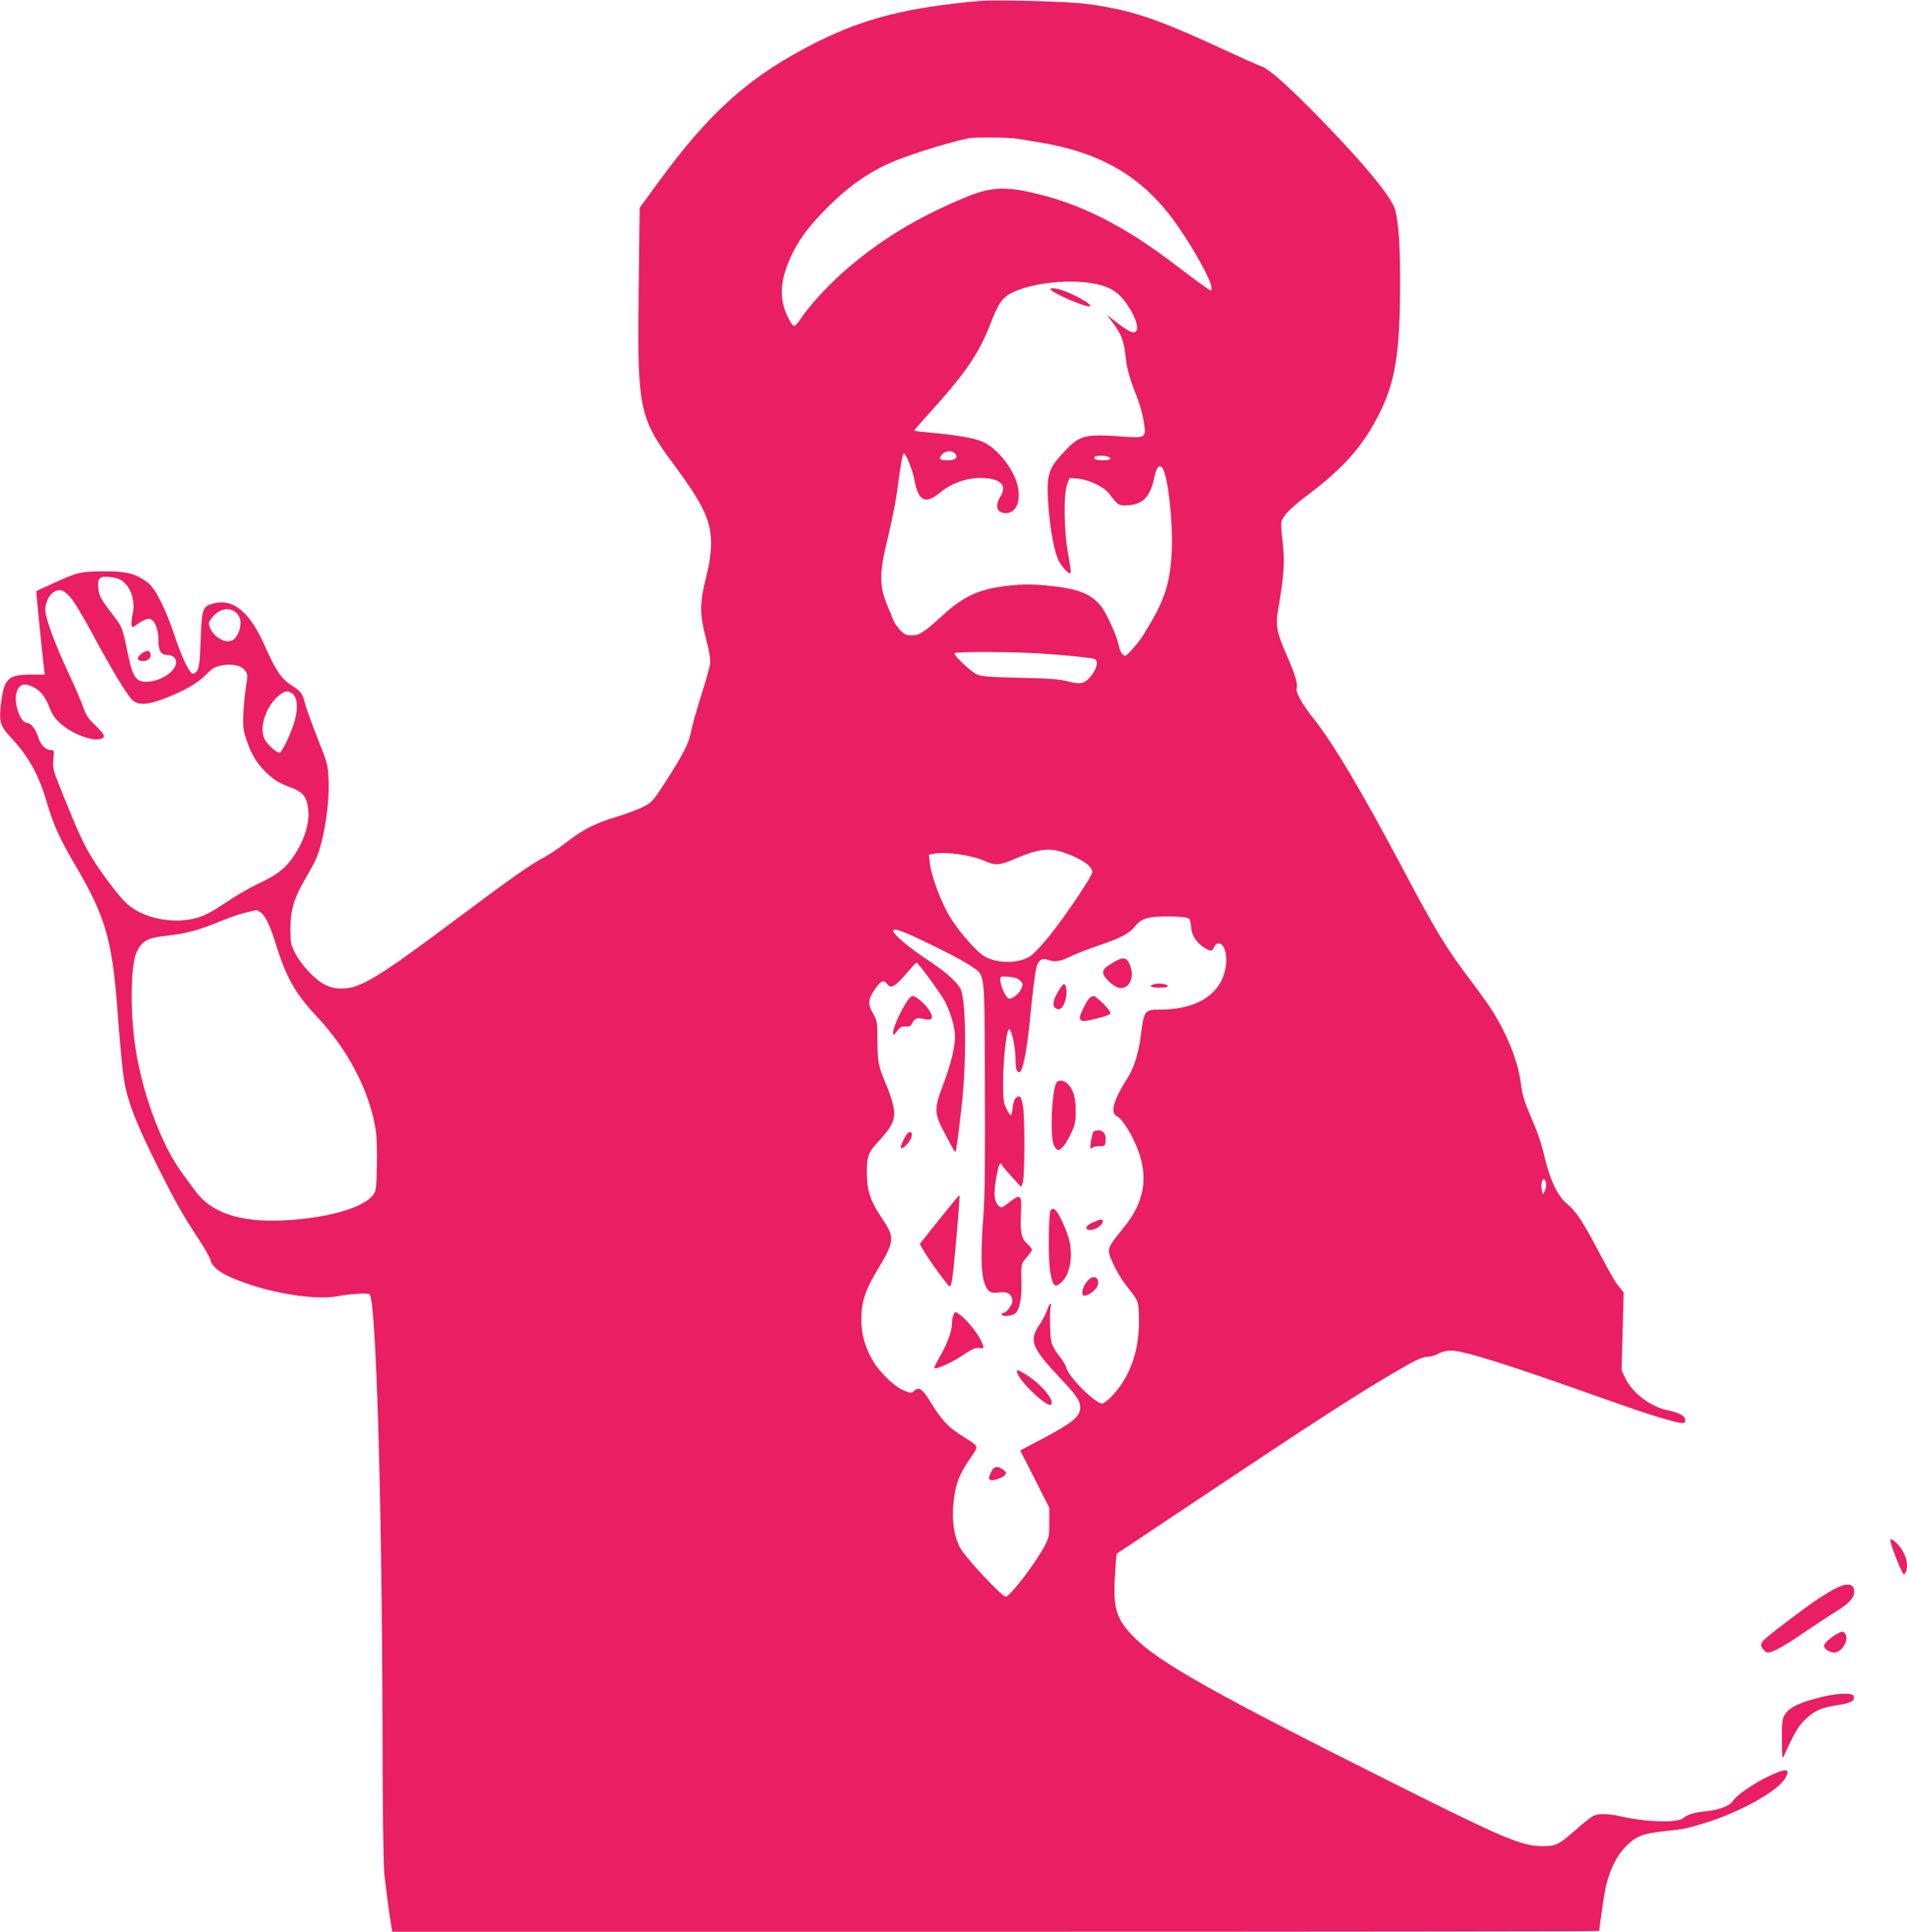 <?xml version="1.0" standalone="no"?>
<!DOCTYPE svg PUBLIC "-//W3C//DTD SVG 20010904//EN"
 "http://www.w3.org/TR/2001/REC-SVG-20010904/DTD/svg10.dtd">
<svg version="1.0" xmlns="http://www.w3.org/2000/svg"
 width="1264pt" height="1280pt" viewBox="0 0 1264 1280"
 preserveAspectRatio="xMidYMid meet">
<g transform="translate(0,1280) scale(0.1,-0.1)"
fill="#e91e63" stroke="none">
<path d="M6500 12794 c-481 -42 -767 -114 -1080 -270 -447 -224 -712 -458
-1064 -942 l-116 -159 -6 -509 c-11 -832 -2 -877 241 -1204 114 -154 174 -251
206 -334 44 -113 43 -227 -2 -406 -42 -168 -42 -238 0 -400 22 -81 31 -139 28
-165 -2 -23 -29 -119 -60 -215 -30 -96 -60 -202 -66 -235 -14 -77 -49 -147
-163 -325 -92 -142 -95 -146 -158 -178 -36 -17 -112 -46 -169 -63 -137 -40
-229 -86 -332 -167 -47 -37 -114 -82 -149 -101 -95 -50 -216 -135 -585 -411
-518 -388 -637 -460 -757 -460 -49 0 -76 6 -116 26 -64 32 -158 132 -197 211
-27 52 -30 68 -30 158 0 121 24 205 93 322 25 43 56 99 69 125 54 108 98 364
91 533 -4 109 -5 112 -76 290 -39 99 -76 202 -82 230 -13 56 -28 77 -85 112
-68 42 -108 101 -176 255 -103 234 -212 325 -347 289 -69 -19 -75 -37 -82
-241 -5 -143 -10 -183 -23 -204 -10 -14 -23 -23 -31 -20 -23 9 -72 111 -116
244 -63 189 -131 323 -181 360 -84 61 -139 75 -294 74 -155 -1 -168 -4 -345
-85 -52 -24 -97 -44 -99 -46 -2 -1 30 -333 52 -525 l4 -28 -89 0 c-154 0 -180
-24 -201 -189 -15 -124 -7 -151 67 -230 118 -126 184 -247 240 -439 41 -140
85 -236 186 -407 195 -332 241 -486 275 -915 22 -290 35 -425 46 -500 24 -148
79 -291 231 -594 109 -217 157 -303 259 -458 43 -64 80 -130 84 -146 13 -59
93 -109 271 -167 200 -65 441 -97 564 -75 89 17 210 24 220 14 42 -43 81
-1334 85 -2829 1 -595 6 -955 13 -1020 13 -116 41 -320 48 -352 l4 -23 4000 0
c2200 0 4000 2 4000 5 0 18 32 240 41 280 27 125 74 221 142 287 65 63 106 78
246 94 141 15 139 15 273 55 225 69 477 208 528 292 44 71 11 75 -116 13 -96
-47 -206 -123 -226 -157 -21 -34 -84 -59 -173 -70 -91 -10 -130 -22 -158 -46
-36 -34 -250 -27 -422 13 -70 16 -134 18 -169 4 -14 -5 -66 -45 -116 -90 -120
-105 -137 -114 -230 -113 -135 1 -260 54 -980 415 -1189 595 -1554 800 -1721
967 -122 123 -143 192 -128 425 4 71 9 130 11 131 2 1 300 200 663 442 663
442 905 598 1155 746 162 96 205 116 245 117 17 0 49 9 70 21 24 13 57 20 83
20 87 -2 360 -87 962 -301 281 -99 346 -121 449 -151 124 -35 141 -36 141 -9
0 28 -38 49 -116 65 -114 24 -232 113 -280 210 l-26 55 7 258 7 258 -24 29
c-36 45 -51 71 -144 246 -101 192 -150 266 -203 308 -68 54 -119 163 -161 346
-12 49 -39 133 -62 185 -65 150 -77 188 -88 274 -14 105 -51 217 -111 339 -56
112 -97 175 -219 337 -169 224 -229 323 -453 745 -270 509 -455 821 -590 993
-80 101 -121 175 -112 202 9 28 -11 91 -70 227 -61 138 -71 190 -55 283 42
243 48 333 29 481 -6 48 -9 99 -5 113 10 39 61 91 171 174 233 176 356 311
462 512 120 226 153 419 153 900 0 242 -9 378 -31 474 -19 83 -202 306 -504
615 -205 210 -331 322 -381 340 -21 7 -131 56 -243 108 -462 214 -624 268
-926 308 -115 15 -589 28 -695 19z m241 -913 c30 -5 88 -14 129 -21 423 -67
697 -226 917 -530 120 -168 243 -388 243 -438 0 -23 0 -23 -47 10 -27 18 -106
77 -178 132 -359 276 -659 426 -993 496 -157 33 -255 26 -391 -29 -336 -136
-595 -294 -839 -510 -102 -91 -224 -226 -274 -302 -17 -27 -38 -49 -45 -49 -8
0 -28 29 -44 65 -54 114 -49 228 14 374 52 120 121 216 252 347 130 130 247
215 387 282 114 54 372 137 543 175 38 9 271 7 326 -2z m524 -963 c109 -23
165 -65 228 -171 39 -65 54 -122 37 -142 -17 -20 -56 0 -159 82 l-35 28 41
-55 c56 -75 73 -119 84 -225 10 -86 24 -136 82 -285 14 -36 31 -100 38 -144
18 -106 14 -110 -136 -99 -257 19 -288 10 -393 -102 -107 -114 -118 -153 -102
-367 12 -159 39 -297 68 -355 22 -42 68 -90 78 -80 4 3 -3 57 -15 119 -30 158
-33 409 -6 474 l15 37 58 -5 c71 -7 170 -55 203 -98 60 -80 65 -83 130 -78 97
7 146 61 171 189 14 68 37 89 57 50 35 -65 66 -357 58 -540 -10 -207 -45 -322
-158 -508 -48 -81 -58 -94 -119 -162 -29 -31 -32 -32 -49 -17 -10 9 -21 34
-25 56 -10 61 -84 224 -123 269 -69 81 -156 113 -362 132 -93 8 -152 8 -238
-1 -196 -20 -301 -66 -443 -196 -127 -116 -156 -134 -206 -134 -36 0 -49 6
-78 35 -18 20 -39 50 -46 68 -6 18 -21 52 -31 77 -63 144 -63 229 -4 467 24
99 51 234 60 299 27 198 36 254 45 259 12 7 57 -104 71 -175 26 -142 73 -165
170 -84 86 72 208 108 317 94 96 -12 124 -54 82 -122 -37 -62 -22 -108 36
-108 64 0 98 65 83 161 -17 115 -131 265 -236 312 -57 25 -178 46 -375 63 -43
3 -78 9 -78 12 0 2 35 43 78 90 259 285 351 418 427 617 51 133 79 174 142
205 133 67 392 94 558 58z m-935 -1123 c23 -28 4 -45 -50 -45 -54 0 -62 10
-33 42 20 22 66 24 83 3z m1014 -21 c32 -12 15 -24 -33 -24 -47 0 -68 9 -54
24 8 8 66 8 87 0z m-6535 -822 c60 -44 89 -135 70 -221 -6 -28 -9 -60 -7 -71
3 -21 5 -21 45 9 24 17 54 31 68 31 37 0 65 -62 65 -141 0 -72 17 -99 61 -99
15 0 35 -7 43 -16 49 -49 -41 -142 -154 -159 -92 -13 -118 16 -149 167 -39
187 -40 191 -91 258 -94 123 -103 139 -108 190 -7 70 7 84 77 77 30 -3 66 -14
80 -25z m-345 -107 c23 -24 86 -128 141 -231 137 -255 245 -433 277 -457 44
-33 107 -26 228 22 126 51 204 97 261 156 34 35 54 47 94 55 71 14 133 2 159
-33 19 -26 19 -31 6 -110 -7 -45 -15 -125 -17 -178 -4 -84 -1 -107 22 -175 32
-96 70 -157 134 -217 52 -49 81 -66 164 -97 71 -27 95 -54 107 -122 19 -104
-23 -238 -111 -356 -51 -67 -99 -102 -224 -161 -55 -26 -150 -82 -212 -124
-75 -51 -133 -82 -178 -96 -164 -51 -381 -5 -487 103 -52 52 -163 201 -218
291 -54 88 -93 172 -187 405 -72 178 -75 187 -69 248 5 61 5 62 -20 62 -32 0
-67 38 -82 88 -15 51 -48 92 -73 92 -45 0 -91 137 -69 204 17 52 49 63 107 35
53 -26 84 -65 113 -142 16 -42 35 -69 73 -103 82 -71 215 -120 271 -98 27 11
18 30 -44 89 -48 47 -63 70 -79 121 -12 34 -57 140 -102 235 -87 186 -149 357
-149 408 0 43 23 95 51 115 40 27 68 20 113 -29z m1100 -104 c29 -26 37 -58
25 -106 -21 -82 -70 -106 -136 -65 -33 20 -56 50 -67 87 -5 16 2 31 25 57 46
54 109 65 153 27z m5331 -271 c166 -11 327 -27 358 -36 28 -9 21 -57 -16 -106
-45 -59 -70 -66 -159 -43 -57 15 -127 20 -323 24 -217 5 -255 9 -285 25 -43
22 -151 126 -144 138 7 11 376 10 569 -2z m-4955 -268 c30 -24 36 -86 16 -169
-19 -75 -84 -215 -103 -221 -15 -4 -81 54 -99 89 -37 73 4 209 86 283 45 40
67 44 100 18z m5111 -1051 c115 -39 189 -90 189 -130 0 -25 -176 -288 -283
-421 -47 -58 -102 -118 -124 -133 -74 -51 -210 -55 -301 -8 -61 31 -203 198
-256 301 -56 108 -105 248 -113 320 l-6 57 33 6 c80 16 250 -9 342 -50 67 -30
96 -27 202 19 143 62 222 72 317 39z m-5323 -397 c32 -22 64 -91 106 -228 65
-206 126 -312 265 -461 210 -222 351 -496 392 -756 6 -37 9 -142 7 -233 -3
-148 -5 -167 -24 -193 -65 -88 -312 -157 -604 -170 -284 -12 -473 52 -577 197
-18 25 -58 79 -88 120 -143 195 -275 563 -314 875 -30 242 -22 513 16 589 38
75 69 91 200 106 125 13 213 37 355 96 88 36 159 58 238 73 3 1 16 -6 28 -15z
m6153 -41 c7 -7 13 -32 14 -57 1 -49 37 -105 89 -137 41 -25 51 -24 64 7 9 18
19 24 35 22 30 -4 50 -66 44 -134 -19 -192 -181 -304 -439 -304 -102 0 -106
-6 -127 -175 -15 -115 -45 -212 -87 -278 -96 -150 -118 -233 -69 -255 33 -15
97 -117 135 -215 74 -190 45 -355 -94 -524 -82 -100 -96 -123 -96 -156 0 -36
67 -166 120 -232 76 -96 75 -92 79 -194 8 -221 -57 -409 -186 -539 -23 -23
-49 -42 -57 -42 -48 0 -227 180 -239 239 -3 15 -24 50 -47 77 -22 27 -45 67
-51 89 -11 40 -13 230 -3 246 3 5 1 9 -4 9 -5 0 -14 -18 -21 -39 -6 -21 -29
-66 -51 -99 -72 -108 -55 -150 148 -365 97 -103 122 -140 122 -183 0 -61 -49
-101 -261 -213 l-137 -72 97 -190 96 -190 0 -97 c0 -87 -3 -103 -29 -152 -59
-114 -232 -340 -260 -340 -25 0 -270 262 -303 325 -41 79 -56 183 -42 309 13
114 38 178 107 279 63 93 70 74 -60 158 -86 55 -129 102 -203 223 -53 85 -74
99 -106 70 -18 -16 -21 -16 -65 1 -61 23 -160 117 -207 196 -55 94 -78 177
-78 280 1 116 26 191 110 330 111 185 113 209 27 336 -73 108 -98 177 -100
283 -2 130 6 151 84 235 89 96 108 145 91 226 -6 33 -27 95 -46 139 -52 121
-59 154 -59 295 -1 123 -2 132 -28 177 -36 61 -35 95 5 154 44 66 63 76 86 45
26 -34 52 -21 126 65 35 42 66 75 70 75 10 0 142 -178 181 -244 39 -67 74
-182 74 -245 0 -71 -28 -185 -77 -315 -64 -168 -63 -192 12 -333 64 -120 63
-119 69 -113 5 5 20 124 41 309 32 290 28 697 -8 766 -27 52 -98 114 -227 199
-114 75 -220 165 -220 187 0 25 77 -5 305 -118 94 -46 191 -100 217 -119 89
-65 83 -9 86 -790 2 -496 0 -738 -10 -860 -18 -242 -16 -378 6 -443 21 -62 39
-74 100 -66 56 8 86 -13 86 -58 0 -27 -40 -78 -61 -78 -5 0 -9 -4 -9 -10 0
-15 63 -12 87 5 28 20 45 94 43 190 -3 138 -3 142 35 184 19 21 35 44 35 50 0
6 -14 24 -31 39 -39 35 -48 79 -42 202 7 122 -2 132 -74 76 -25 -20 -49 -36
-53 -36 -22 0 -43 31 -47 74 -6 51 23 216 38 216 5 0 9 -3 9 -7 0 -5 29 -39
64 -78 l64 -70 11 28 c14 37 15 449 0 516 -12 58 -19 65 -44 47 -11 -8 -19
-31 -23 -64 -2 -29 -8 -52 -12 -52 -5 0 -18 20 -30 45 -19 39 -21 60 -21 180
1 157 23 345 40 345 16 0 42 -121 42 -194 0 -51 4 -78 14 -86 11 -9 16 -7 24
9 16 30 37 143 51 271 27 268 40 377 50 412 13 46 38 62 75 48 44 -17 83 -11
145 20 32 16 119 50 192 75 152 52 207 81 244 130 38 50 93 65 231 62 73 -1
116 -6 124 -14z m-1119 -411 c19 -18 20 -24 8 -52 -15 -36 -64 -74 -86 -66
-18 7 -54 88 -54 123 0 25 2 25 56 21 38 -3 62 -11 76 -26z m3486 -1345 c2
-14 -2 -36 -9 -49 l-13 -23 -6 25 c-8 34 0 82 14 77 6 -2 12 -15 14 -30z"/>
<path d="M6964 10881 c15 -24 215 -111 254 -111 52 1 -146 108 -219 117 -31 5
-40 3 -35 -6z"/>
<path d="M936 8467 c-34 -27 -28 -47 13 -47 33 0 54 21 49 47 -5 26 -29 26
-62 0z"/>
<path d="M7370 6417 c-71 -42 -75 -64 -23 -117 48 -47 84 -58 118 -36 35 23
47 77 29 129 -24 68 -45 72 -124 24z"/>
<path d="M7655 6280 c-16 -3 -29 -10 -27 -15 3 -13 112 -13 112 0 1 13 -48 22
-85 15z"/>
<path d="M7018 6237 c-36 -57 -45 -99 -24 -116 9 -7 23 -11 31 -7 32 12 56
106 39 150 -9 24 -17 20 -46 -27z"/>
<path d="M5998 6143 c-44 -76 -78 -156 -78 -185 0 -22 2 -21 26 10 21 27 32
32 57 30 24 -2 34 2 43 21 18 34 31 40 77 29 55 -12 67 1 42 48 -23 43 -91
104 -116 104 -11 0 -31 -22 -51 -57z"/>
<path d="M7217 6182 c-8 -9 -27 -42 -41 -72 -21 -46 -23 -57 -12 -68 11 -11
28 -10 105 9 64 15 91 27 91 37 0 19 -93 112 -112 112 -8 0 -22 -8 -31 -18z"/>
<path d="M7001 5623 c-30 -59 -42 -347 -17 -408 8 -19 21 -35 29 -35 22 0 53
40 86 110 27 56 31 76 31 148 0 88 -15 140 -52 179 -26 27 -64 30 -77 6z"/>
<path d="M7245 5298 c-3 -7 -9 -34 -14 -60 -8 -45 -4 -58 13 -40 4 4 24 7 44
7 34 0 37 2 40 32 5 47 -13 73 -49 73 -16 0 -32 -6 -34 -12z"/>
<path d="M6006 5278 c-24 -38 -40 -78 -33 -85 9 -8 46 26 62 57 22 45 -2 69
-29 28z"/>
<path d="M6225 4719 l-128 -161 17 -32 c32 -59 171 -251 181 -250 12 1 20 51
39 264 22 241 29 340 24 340 -2 0 -62 -72 -133 -161z"/>
<path d="M6963 4778 c-13 -21 -16 -321 -3 -400 6 -40 17 -80 25 -88 13 -12 18
-12 42 6 58 43 85 156 64 269 -6 33 -29 97 -51 143 -38 79 -59 98 -77 70z"/>
<path d="M7243 4700 c-50 -22 -58 -50 -14 -50 32 0 81 34 81 56 0 19 -16 17
-67 -6z"/>
<path d="M7212 4317 c-29 -30 -48 -85 -34 -99 13 -13 67 15 88 47 36 55 -9
100 -54 52z"/>
<path d="M6321 4091 c-6 -11 -11 -38 -11 -60 0 -50 -30 -133 -82 -223 -22 -38
-38 -71 -35 -74 10 -10 122 40 192 88 59 40 81 49 105 46 36 -5 37 -1 6 60
-27 53 -93 131 -136 162 -29 20 -29 20 -39 1z"/>
<path d="M6740 3713 c0 -50 202 -245 227 -220 24 25 -54 123 -149 187 -59 39
-78 47 -78 33z"/>
<path d="M6582 3067 c-6 -7 -16 -25 -21 -40 -9 -22 -8 -29 4 -33 19 -8 80 13
96 32 11 13 9 19 -11 35 -29 22 -53 24 -68 6z"/>
<path d="M12530 2592 c0 -26 69 -202 87 -222 9 -9 23 26 23 58 0 45 -25 101
-62 140 -31 32 -48 40 -48 24z"/>
<path d="M12122 2250 c-46 -28 -98 -61 -115 -74 -194 -142 -311 -233 -324
-253 -14 -21 -14 -25 1 -48 9 -14 24 -25 34 -25 33 1 104 40 240 133 76 51
172 115 215 141 82 51 117 89 117 128 0 65 -59 64 -168 -2z"/>
<path d="M12175 1973 c-38 -20 -85 -63 -85 -78 0 -21 36 -45 68 -45 51 0 102
89 72 125 -15 18 -17 18 -55 -2z"/>
<path d="M12098 1561 c-168 -40 -236 -71 -269 -125 -16 -27 -19 -50 -18 -166
0 -108 3 -130 11 -110 66 148 95 198 139 242 60 60 111 84 210 98 92 14 121
27 117 54 -3 18 -11 21 -58 23 -30 1 -90 -7 -132 -16z"/>
</g>
</svg>
